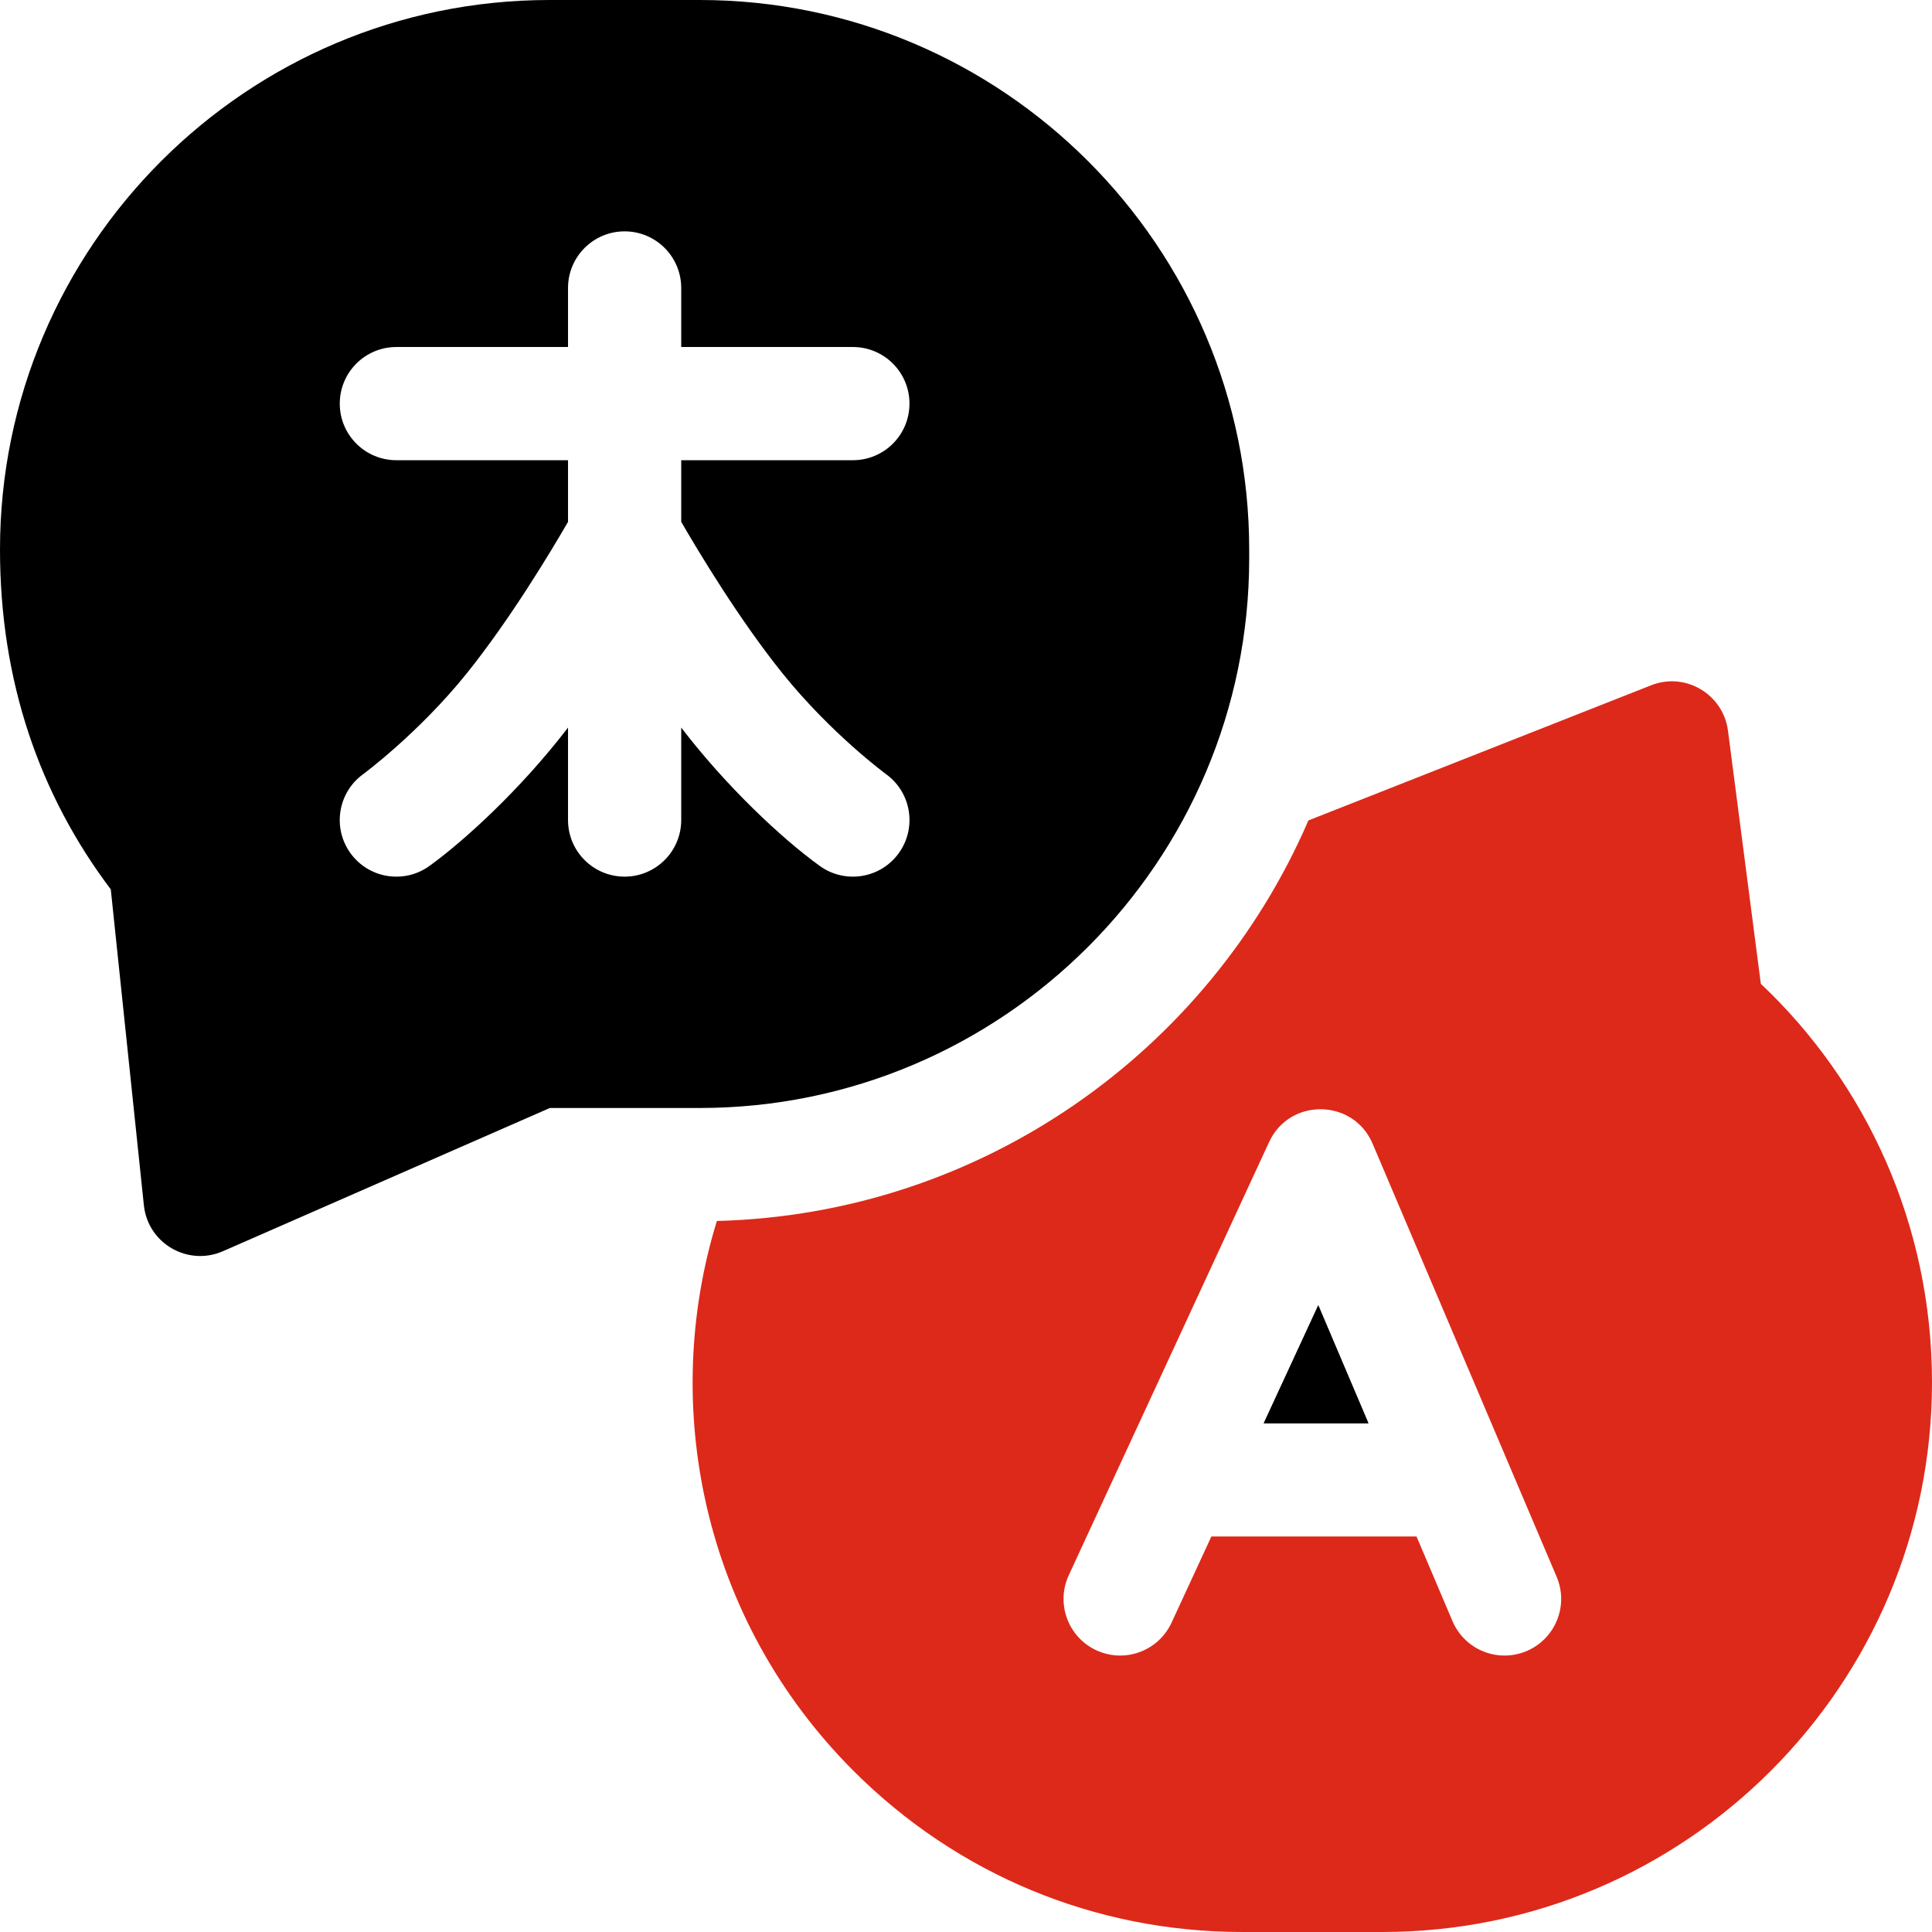 <svg id="Capa_1" enable-background="new 0 0 512 512" height="512" viewBox="0 0 512 512" width="512"
    xmlns="http://www.w3.org/2000/svg">
    <g>
        <g>
            <g>
                <path d="m349.36 345.93 13.28 31.25h-27.73z"/>
                <path fill="#dd291a" d="m466.64 260.72-8.71-67.09c-1.263-9.659-11.284-15.616-20.38-12.02l-88.19 34.78-2.62 1.04c-26.4 61.1-86.52 104.34-156.76 106.14-15.031 48.771-3.991 105.514 36.25 145.77 27.52 27.51 64.1 42.66 103 42.66h37.11c80.32 0 145.66-65.34 145.66-145.66 0-41.852-17.521-79.325-45.36-105.62zm-62.05 176.82c-7.753 3.271-16.477-.407-19.67-7.94l-9.53-22.42h-54.36l-10.56 22.85c-3.484 7.516-12.391 10.802-19.91 7.32-7.52-3.48-10.8-12.39-7.32-19.91l14.58-31.54c0-.01.01-.01.01-.01l38.5-83.24c5.451-11.798 22.344-11.515 27.42.43l35.37 83.24v.01l13.41 31.54c3.24 7.62-.32 16.43-7.94 19.67z"/>
            </g>
        </g>
        <g>
            <g>
                <path d="m185.42 0h-39.79c-80.3 0-145.63 65.34-145.63 145.64 0 34.834 10.457 64.999 29.36 90.05l8.77 83.72c1.063 10.118 11.629 16.233 20.94 12.18l86.64-37.96h39.71c80.3 0 145.63-65.34 145.63-145.64v-2.35c0-80.3-65.33-145.64-145.63-145.64zm22.04 178.55c12.85 15.94 27.26 26.55 27.41 26.65 6.69 4.89 8.15 14.27 3.27 20.96-4.911 6.731-14.321 8.137-20.96 3.27-10.14-7.324-24.752-21.082-36.65-36.61v24.5c0 8.28-6.72 15-15 15h-.01c-8.28-.01-14.99-6.72-14.99-15v-24.5c-12.77 16.665-27.835 30.243-36.65 36.61-6.639 4.867-16.049 3.462-20.96-3.27-4.88-6.69-3.42-16.07 3.27-20.96.13-.09 14.69-10.86 27.42-26.65 11.69-14.52 22.66-32.88 26.92-40.25v-16.34h-45.49c-8.29 0-15-6.71-15-15 0-8.28 6.71-15 15-15h45.49v-15.65c0-8.28 6.71-14.99 14.99-15h.01c8.28 0 15 6.72 15 15v15.65h45.49c8.29 0 15 6.72 15 15 0 8.29-6.71 15-15 15h-45.49v16.33c4.27 7.39 15.26 25.78 26.93 40.26z"/>
            </g>
        </g>
        <path d="m349.36 345.93-14.45 31.25h27.73zm0 0-14.45 31.25h27.73z"/>
    </g>
</svg>